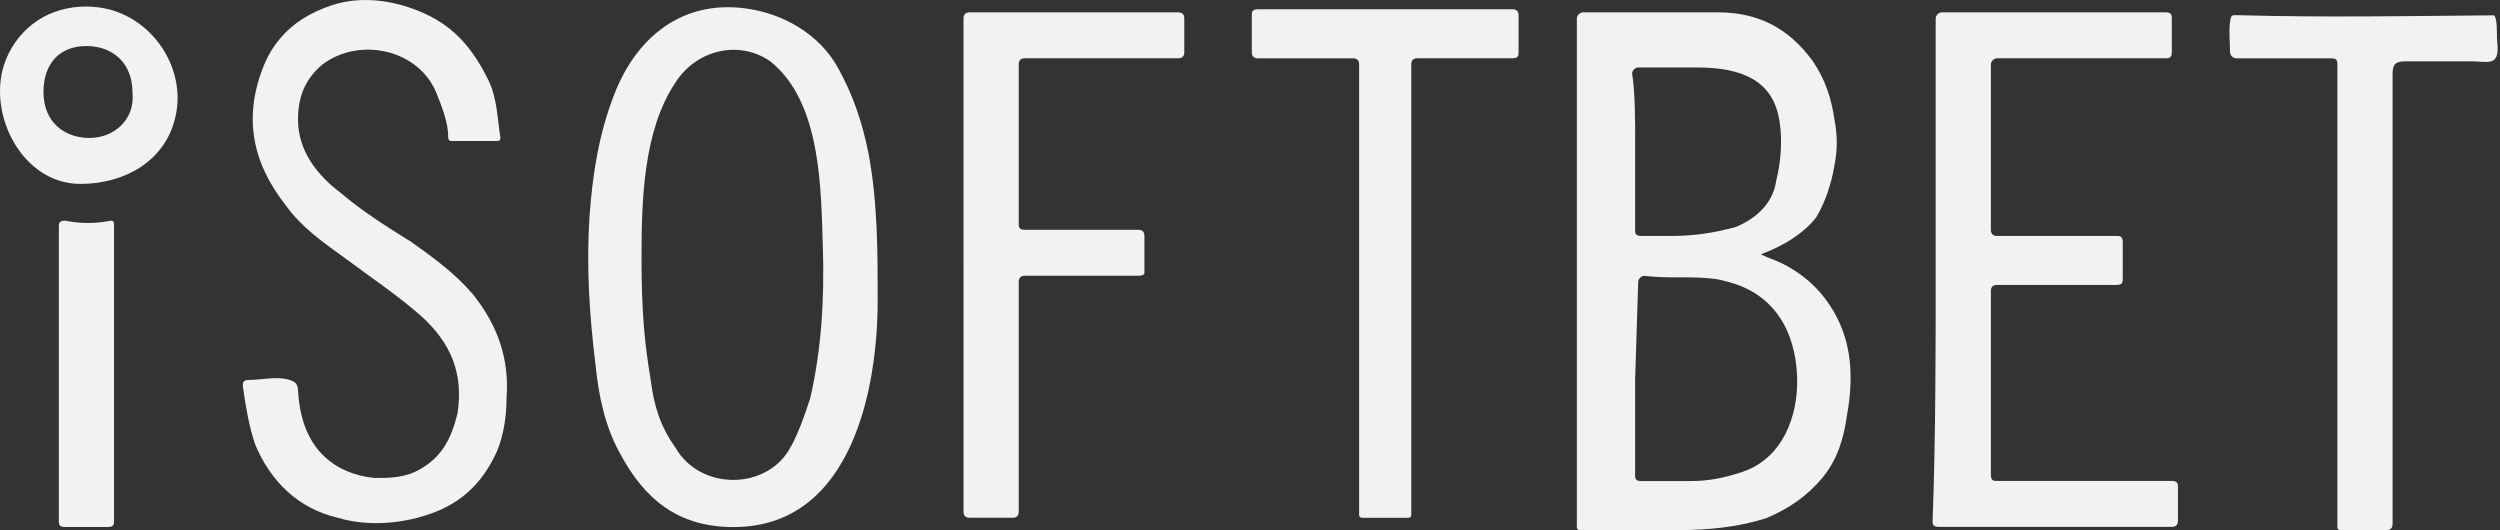 <svg width="99" height="21" viewBox="0 0 99 21" fill="none" xmlns="http://www.w3.org/2000/svg">
<rect x="0" y="0" width="99" height="21" fill="#333333" stroke="none"/>
<g clip-path="url(#clip0_883_5074)">
<path d="M98.797 2.34C98.758 2.381 98.708 2.413 98.643 2.43C98.441 2.482 98.154 2.43 97.947 2.43C97.041 2.43 96.137 2.43 95.232 2.43C94.868 2.43 94.746 2.551 94.746 2.915V20.749C94.746 20.91 94.665 20.991 94.504 20.991H92.681C92.6 20.991 92.56 20.95 92.56 20.869V2.551C92.56 2.43 92.56 2.309 92.317 2.309H88.552C88.43 2.309 88.31 2.188 88.31 2.066C88.31 1.68 88.254 1.253 88.31 0.873C88.355 0.572 88.35 0.594 88.723 0.604C92.059 0.694 95.403 0.635 98.74 0.607C98.899 0.607 98.877 1.393 98.879 1.491C98.884 1.719 98.975 2.144 98.795 2.34H98.797ZM4.134 0.33C5.978 0.693 7.299 2.568 6.986 4.431C6.669 6.324 4.982 7.283 3.179 7.283C0.91 7.282 -0.487 4.583 0.158 2.573C0.362 1.939 0.758 1.37 1.282 0.961C1.544 0.756 1.836 0.592 2.148 0.478C2.79 0.243 3.48 0.202 4.134 0.33ZM5.245 3.643C5.245 2.551 4.516 1.823 3.422 1.823C2.329 1.823 1.722 2.55 1.722 3.643C1.722 4.856 2.572 5.463 3.544 5.463C4.516 5.463 5.366 4.736 5.245 3.643ZM69.731 10.073C69.973 10.195 70.338 10.315 70.581 10.437C71.553 10.922 72.281 11.65 72.767 12.621C73.375 13.834 73.375 15.169 73.131 16.504C73.009 17.353 72.767 18.202 72.159 18.93C71.552 19.657 70.823 20.143 69.973 20.507C68.88 20.87 67.666 20.992 66.452 20.992H62.565C62.484 20.992 62.443 20.951 62.443 20.87V0.731C62.443 0.61 62.565 0.489 62.686 0.489H68.029C69.608 0.489 70.822 1.096 71.794 2.43C72.28 3.157 72.522 3.885 72.644 4.734C72.766 5.341 72.766 5.947 72.644 6.554C72.522 7.282 72.28 8.01 71.916 8.617C71.43 9.224 70.701 9.708 69.73 10.072L69.731 10.073ZM64.751 15.047V18.808C64.751 18.93 64.751 19.05 64.994 19.05H66.936C67.665 19.05 68.273 18.928 69.001 18.686C70.575 18.162 71.214 16.497 71.167 14.956C71.11 13.141 70.281 11.651 68.452 11.167C68.275 11.12 68.091 11.066 67.909 11.044C66.936 10.922 66.086 11.044 65.116 10.922C64.994 10.922 64.873 11.044 64.873 11.165L64.751 15.047ZM64.751 5.827V9.102C64.751 9.224 64.751 9.344 64.994 9.344H66.208C67.058 9.344 67.909 9.223 68.759 8.981C69.609 8.617 70.215 8.01 70.337 7.16C70.542 6.339 70.61 5.35 70.413 4.523C70.041 2.965 68.588 2.672 67.18 2.672H64.873C64.751 2.672 64.631 2.794 64.631 2.914C64.753 3.642 64.753 4.734 64.753 5.826L64.751 5.827ZM76.653 10.679V0.731C76.653 0.61 76.774 0.489 76.895 0.489H85.761C86.003 0.489 86.003 0.611 86.003 0.731V2.066C86.003 2.308 85.881 2.308 85.761 2.308H79.081C78.96 2.308 78.839 2.43 78.839 2.55V9.101C78.839 9.262 78.92 9.343 79.081 9.343H83.818C83.94 9.343 84.061 9.343 84.061 9.585V11.04C84.061 11.162 84.061 11.283 83.818 11.283H79.081C78.92 11.283 78.839 11.363 78.839 11.525V18.803C78.839 19.045 78.961 19.045 79.081 19.045H86.003C86.246 19.045 86.246 19.167 86.246 19.287V20.622C86.246 20.783 86.165 20.864 86.003 20.864H76.773C76.531 20.864 76.531 20.742 76.531 20.622C76.653 17.346 76.653 13.949 76.653 10.674V10.679ZM4.515 14.804V20.627C4.515 20.749 4.515 20.869 4.273 20.869H2.572C2.33 20.869 2.33 20.747 2.33 20.627V8.981C2.33 8.859 2.33 8.738 2.572 8.738C3.18 8.86 3.787 8.86 4.394 8.738C4.476 8.738 4.516 8.779 4.516 8.86V8.982C4.516 10.922 4.516 12.864 4.516 14.805L4.515 14.804Z" fill="#F2F2F2"/>
<path d="M29.525 0.333C31.019 0.531 32.444 1.355 33.177 2.673C33.785 3.764 34.149 4.857 34.392 6.07C34.756 8.011 34.756 9.953 34.756 11.893C34.756 15.414 33.731 20.642 29.343 20.864C29.244 20.869 29.147 20.872 29.048 20.872C26.862 20.872 25.527 19.78 24.555 17.96C23.947 16.869 23.705 15.656 23.583 14.443C23.341 12.502 23.219 10.56 23.341 8.619C23.462 6.921 23.705 5.344 24.313 3.767C25.184 1.495 26.988 -0.005 29.525 0.333ZM25.404 10.194C25.404 12.378 25.526 13.591 25.768 15.046C25.89 16.017 26.132 16.866 26.74 17.715C27.712 19.414 30.261 19.414 31.233 17.837C31.597 17.23 31.841 16.502 32.084 15.775C32.536 13.816 32.649 11.793 32.585 9.789C32.51 7.468 32.526 4.044 30.505 2.43C29.29 1.58 27.59 1.944 26.74 3.279C25.469 5.183 25.404 7.98 25.404 10.194ZM15.475 0.101C15.933 0.192 16.379 0.339 16.796 0.528C18.038 1.091 18.735 1.962 19.332 3.157C19.696 3.885 19.696 4.734 19.818 5.462C19.818 5.543 19.777 5.583 19.696 5.583H17.874C17.752 5.583 17.752 5.462 17.752 5.462C17.752 4.855 17.51 4.249 17.266 3.642C16.538 1.943 14.23 1.457 12.773 2.55C12.045 3.157 11.801 3.885 11.801 4.734C11.801 5.947 12.529 6.918 13.501 7.646C14.352 8.373 15.324 8.981 16.294 9.586C17.145 10.194 17.995 10.8 18.723 11.649C19.695 12.862 20.18 14.197 20.059 15.773C20.059 16.501 19.937 17.229 19.695 17.836C19.209 18.927 18.481 19.776 17.266 20.262C16.052 20.747 14.594 20.869 13.38 20.504C11.801 20.14 10.707 19.049 10.101 17.592C9.858 16.865 9.737 16.137 9.615 15.288C9.615 15.166 9.615 15.046 9.857 15.046C10.374 15.046 10.957 14.887 11.464 15.043C11.827 15.155 11.788 15.316 11.818 15.674C11.857 16.156 11.968 16.664 12.165 17.108C12.651 18.2 13.622 18.807 14.838 18.928C15.445 18.928 16.052 18.928 16.66 18.565C17.51 18.079 17.874 17.352 18.116 16.381C18.359 14.804 17.874 13.591 16.66 12.498C15.688 11.649 14.595 10.921 13.623 10.194C12.773 9.586 11.923 8.981 11.316 8.131C9.98 6.433 9.616 4.614 10.466 2.551C10.773 1.807 11.3 1.183 11.977 0.75C12.325 0.528 12.706 0.357 13.098 0.221C13.861 -0.041 14.684 -0.055 15.475 0.101ZM38.155 10.437V0.731C38.155 0.57 38.236 0.489 38.398 0.489H46.656C46.817 0.489 46.898 0.57 46.898 0.731V2.066C46.898 2.227 46.817 2.308 46.656 2.308H40.584C40.422 2.308 40.342 2.389 40.342 2.55V8.859C40.342 8.981 40.342 9.101 40.584 9.101H45.077C45.239 9.101 45.319 9.182 45.319 9.343V10.798C45.319 10.879 45.239 10.92 45.077 10.92H40.584C40.422 10.92 40.342 11.001 40.342 11.162V20.261C40.342 20.422 40.261 20.503 40.099 20.503H38.399C38.237 20.503 38.156 20.422 38.156 20.261V10.434L38.155 10.437ZM53.821 11.407V2.551C53.821 2.39 53.74 2.309 53.579 2.309H49.814C49.652 2.309 49.572 2.229 49.572 2.067V0.61C49.572 0.488 49.572 0.367 49.814 0.367H59.894C60.056 0.367 60.136 0.448 60.136 0.61V2.065C60.136 2.186 60.136 2.307 59.894 2.307H56.129C55.968 2.307 55.887 2.387 55.887 2.549V20.382C55.887 20.463 55.846 20.504 55.765 20.504H53.943C53.862 20.504 53.821 20.463 53.821 20.382V11.405V11.407Z" fill="#F2F2F2"/>
</g>
<defs>
<clipPath id="clip0_883_5074">
<rect width="99" height="21" fill="white"/>
</clipPath>
</defs>
</svg>
